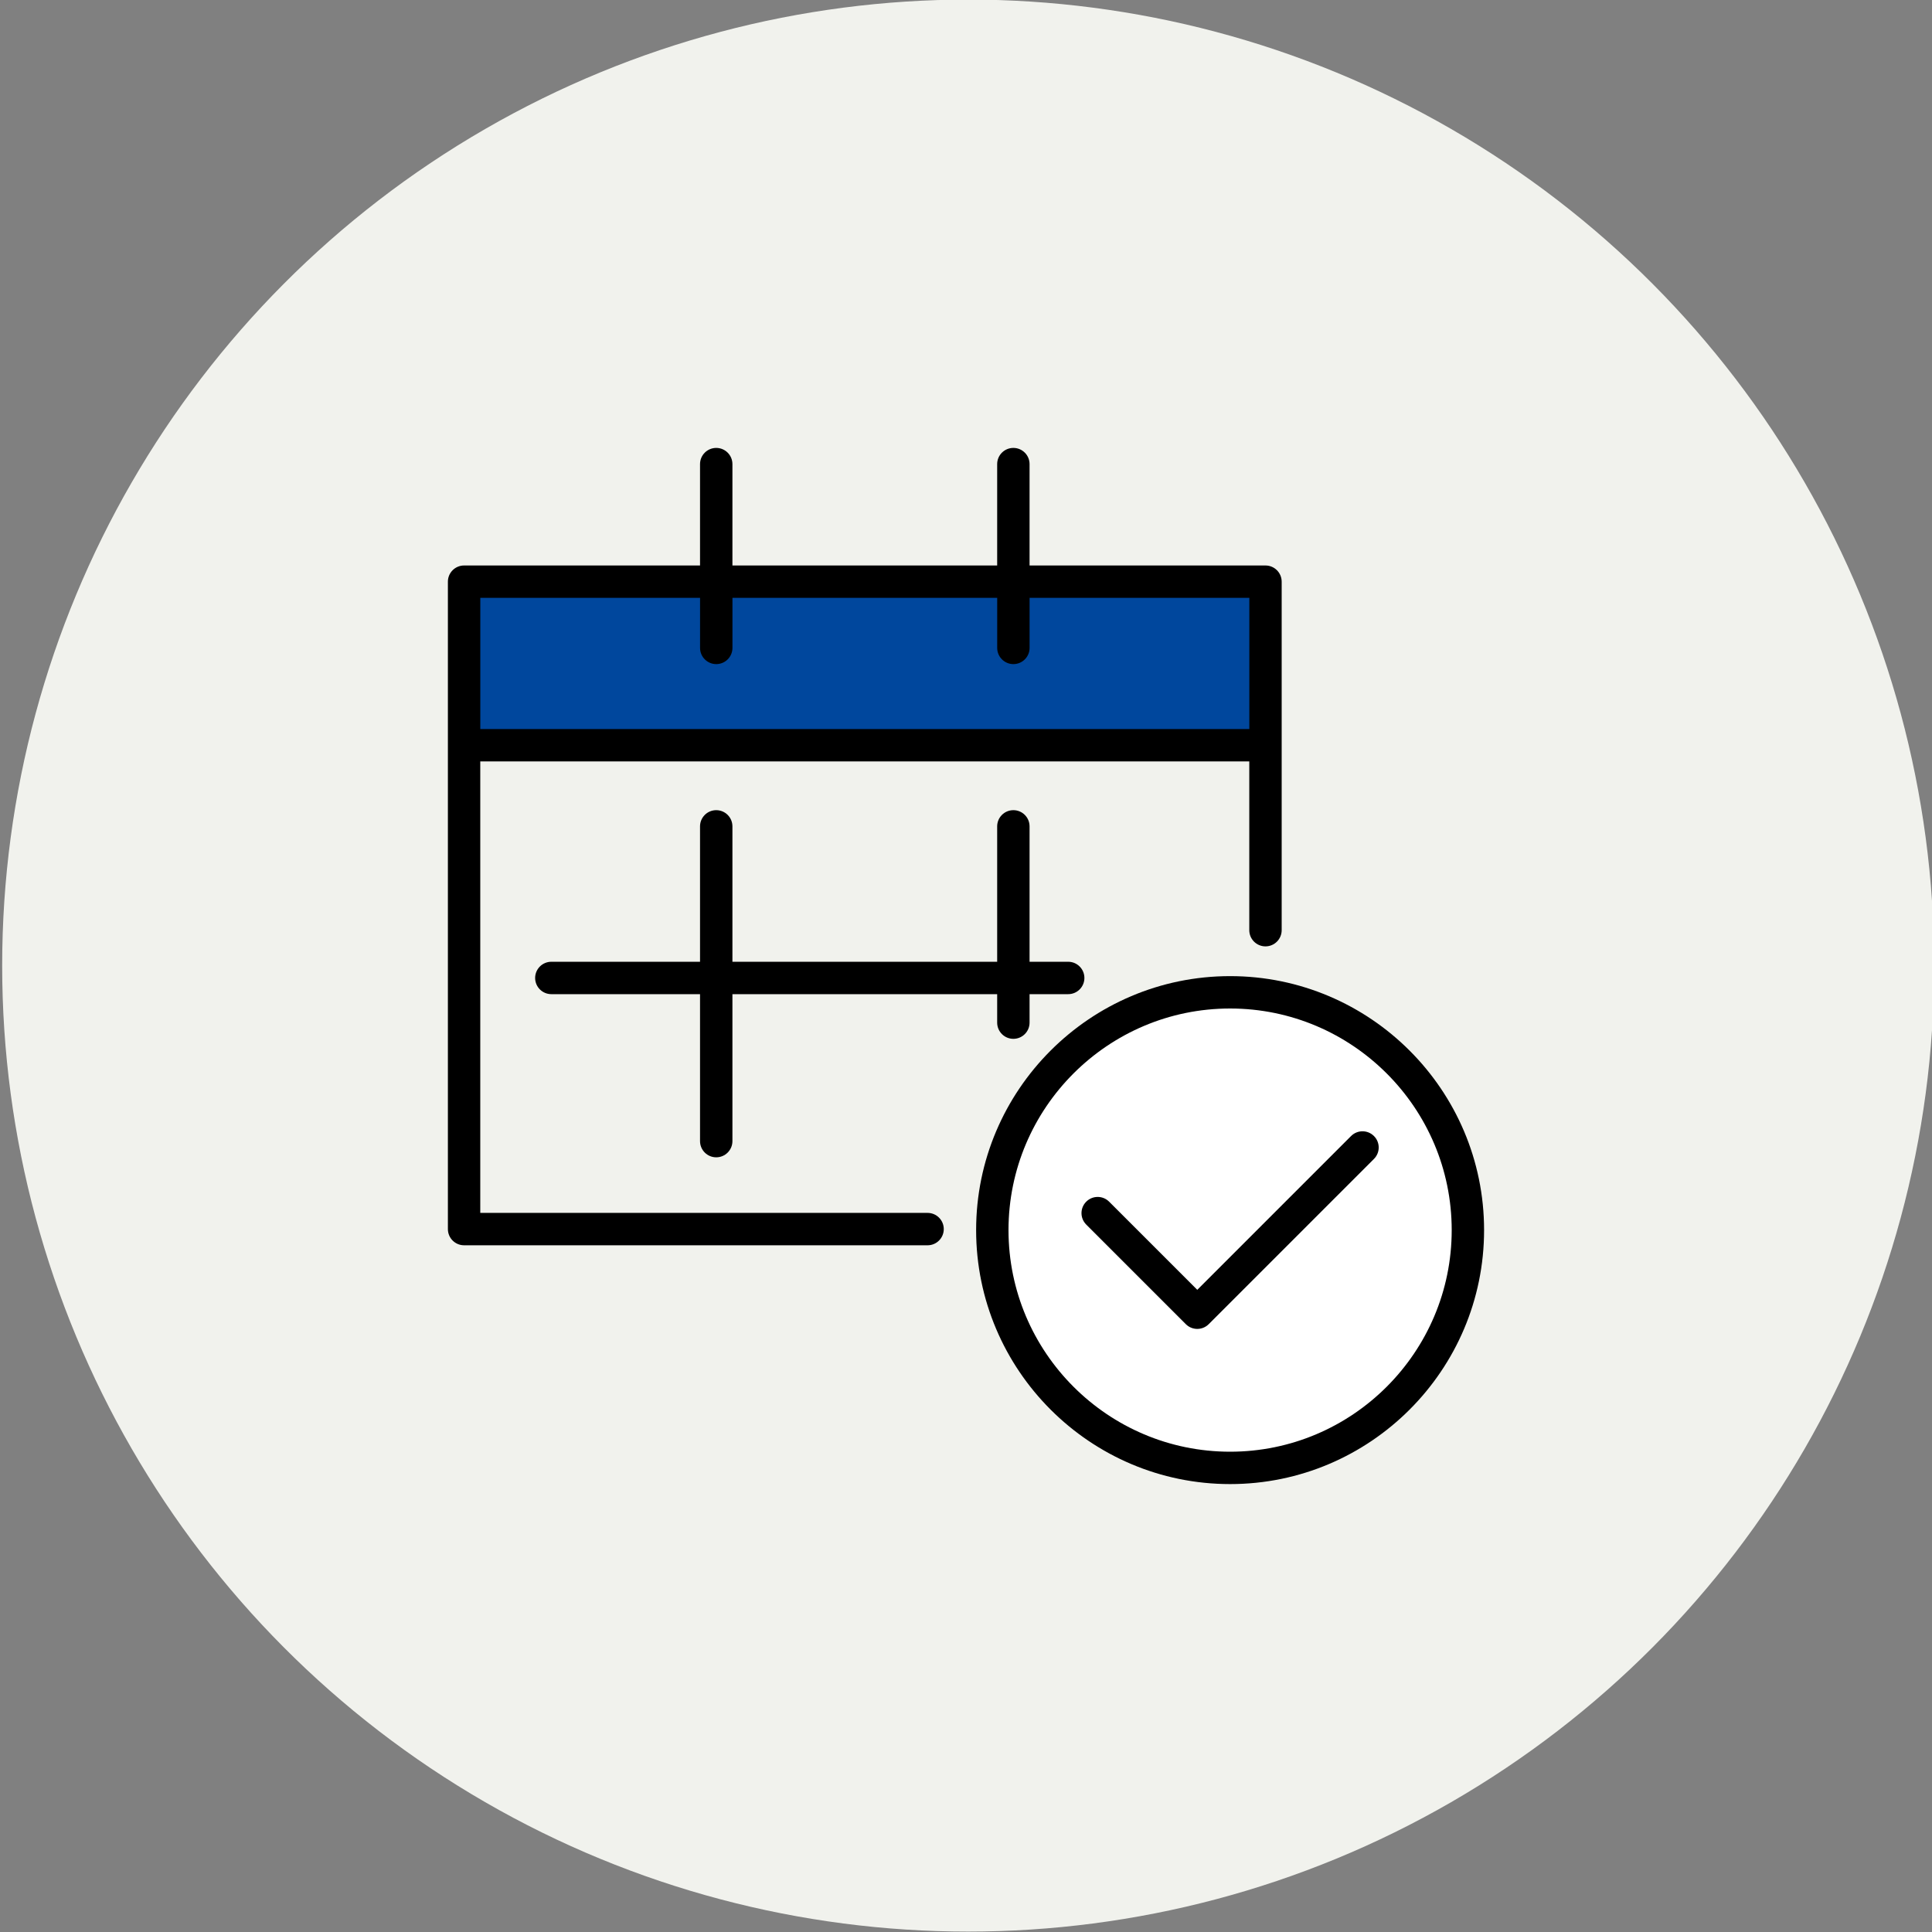 <?xml version="1.0" encoding="UTF-8"?>
<svg id="_レイヤー_2" data-name="レイヤー_2" xmlns="http://www.w3.org/2000/svg" viewBox="0 0 120 120">
  <rect x="0" y="0" width="120" height="120" fill="#808080" stroke="none"/>
  <defs>
    <style>
      .cls-1 {
        fill: #fff;
      }

      .cls-2 {
        fill: #00479d;
      }

      .cls-3 {
        fill: #f1f2ed;
      }
    </style>
  </defs>
  <circle class="cls-3" cx="60.135" cy="59.974" r="60"/>
  <circle class="cls-1" cx="76.403" cy="76.403" r="14.652"/>
  <rect class="cls-2" x="28.797" y="36.265" width="49.753" height="9.506"/>
  <g>
    <g>
      <path d="M78.603,35.123h-14.655v-6.296c0-.555-.45-1.006-1.006-1.006-.555,0-1.006.45-1.006,1.006v6.296h-16.444v-6.296c0-.555-.45-1.006-1.006-1.006-.555,0-1.006.45-1.006,1.006v6.296h-14.655c-.555,0-1.006.45-1.006,1.006v40.212c0,.555.45,1.006,1.006,1.006h28.788c.555,0,1.006-.45,1.006-1.006,0-.555-.45-1.006-1.006-1.006h-27.783v-28.041h47.765v10.481c0,.555.45,1.006,1.006,1.006.555,0,1.006-.45,1.006-1.006v-21.646c0-.555-.45-1.006-1.006-1.006ZM29.833,45.283v-8.149h13.649v3.109c0,.555.45,1.006,1.006,1.006.555,0,1.006-.45,1.006-1.006v-3.109h16.444v3.109c0,.555.45,1.006,1.006,1.006.555,0,1.006-.45,1.006-1.006v-3.109h13.649v8.149H29.833Z"/>
      <path d="M66.348,59.737h-2.4v-8.41c0-.555-.45-1.006-1.006-1.006-.555,0-1.006.45-1.006,1.006v8.41h-16.444v-8.41c0-.555-.45-1.006-1.006-1.006-.555,0-1.006.45-1.006,1.006v8.41h-9.236c-.555,0-1.006.45-1.006,1.006,0,.555.45,1.006,1.006,1.006h9.236v9.128c0,.555.45,1.006,1.006,1.006.555,0,1.006-.45,1.006-1.006v-9.128h16.444v1.769c0,.555.45,1.006,1.006,1.006.555,0,1.006-.45,1.006-1.006v-1.769h2.4c.555,0,1.006-.45,1.006-1.006,0-.555-.45-1.006-1.006-1.006Z"/>
    </g>
    <g>
      <path d="M76.404,92.179c-8.698,0-15.775-7.077-15.775-15.775s7.077-15.775,15.775-15.775,15.775,7.077,15.775,15.775-7.077,15.775-15.775,15.775ZM76.404,62.64c-7.589,0-13.764,6.174-13.764,13.764,0,7.589,6.174,13.764,13.764,13.764,7.589,0,13.764-6.174,13.764-13.764,0-7.589-6.174-13.764-13.764-13.764Z"/>
      <path d="M74.365,82.541c-.257,0-.515-.098-.711-.295l-6.186-6.186c-.393-.393-.393-1.029,0-1.422.393-.393,1.029-.393,1.422,0l5.475,5.475,9.552-9.552c.393-.393,1.029-.393,1.422,0,.393.393.393,1.029,0,1.422l-10.263,10.263c-.196.196-.454.295-.711.295Z"/>
    </g>
  </g>
</svg>